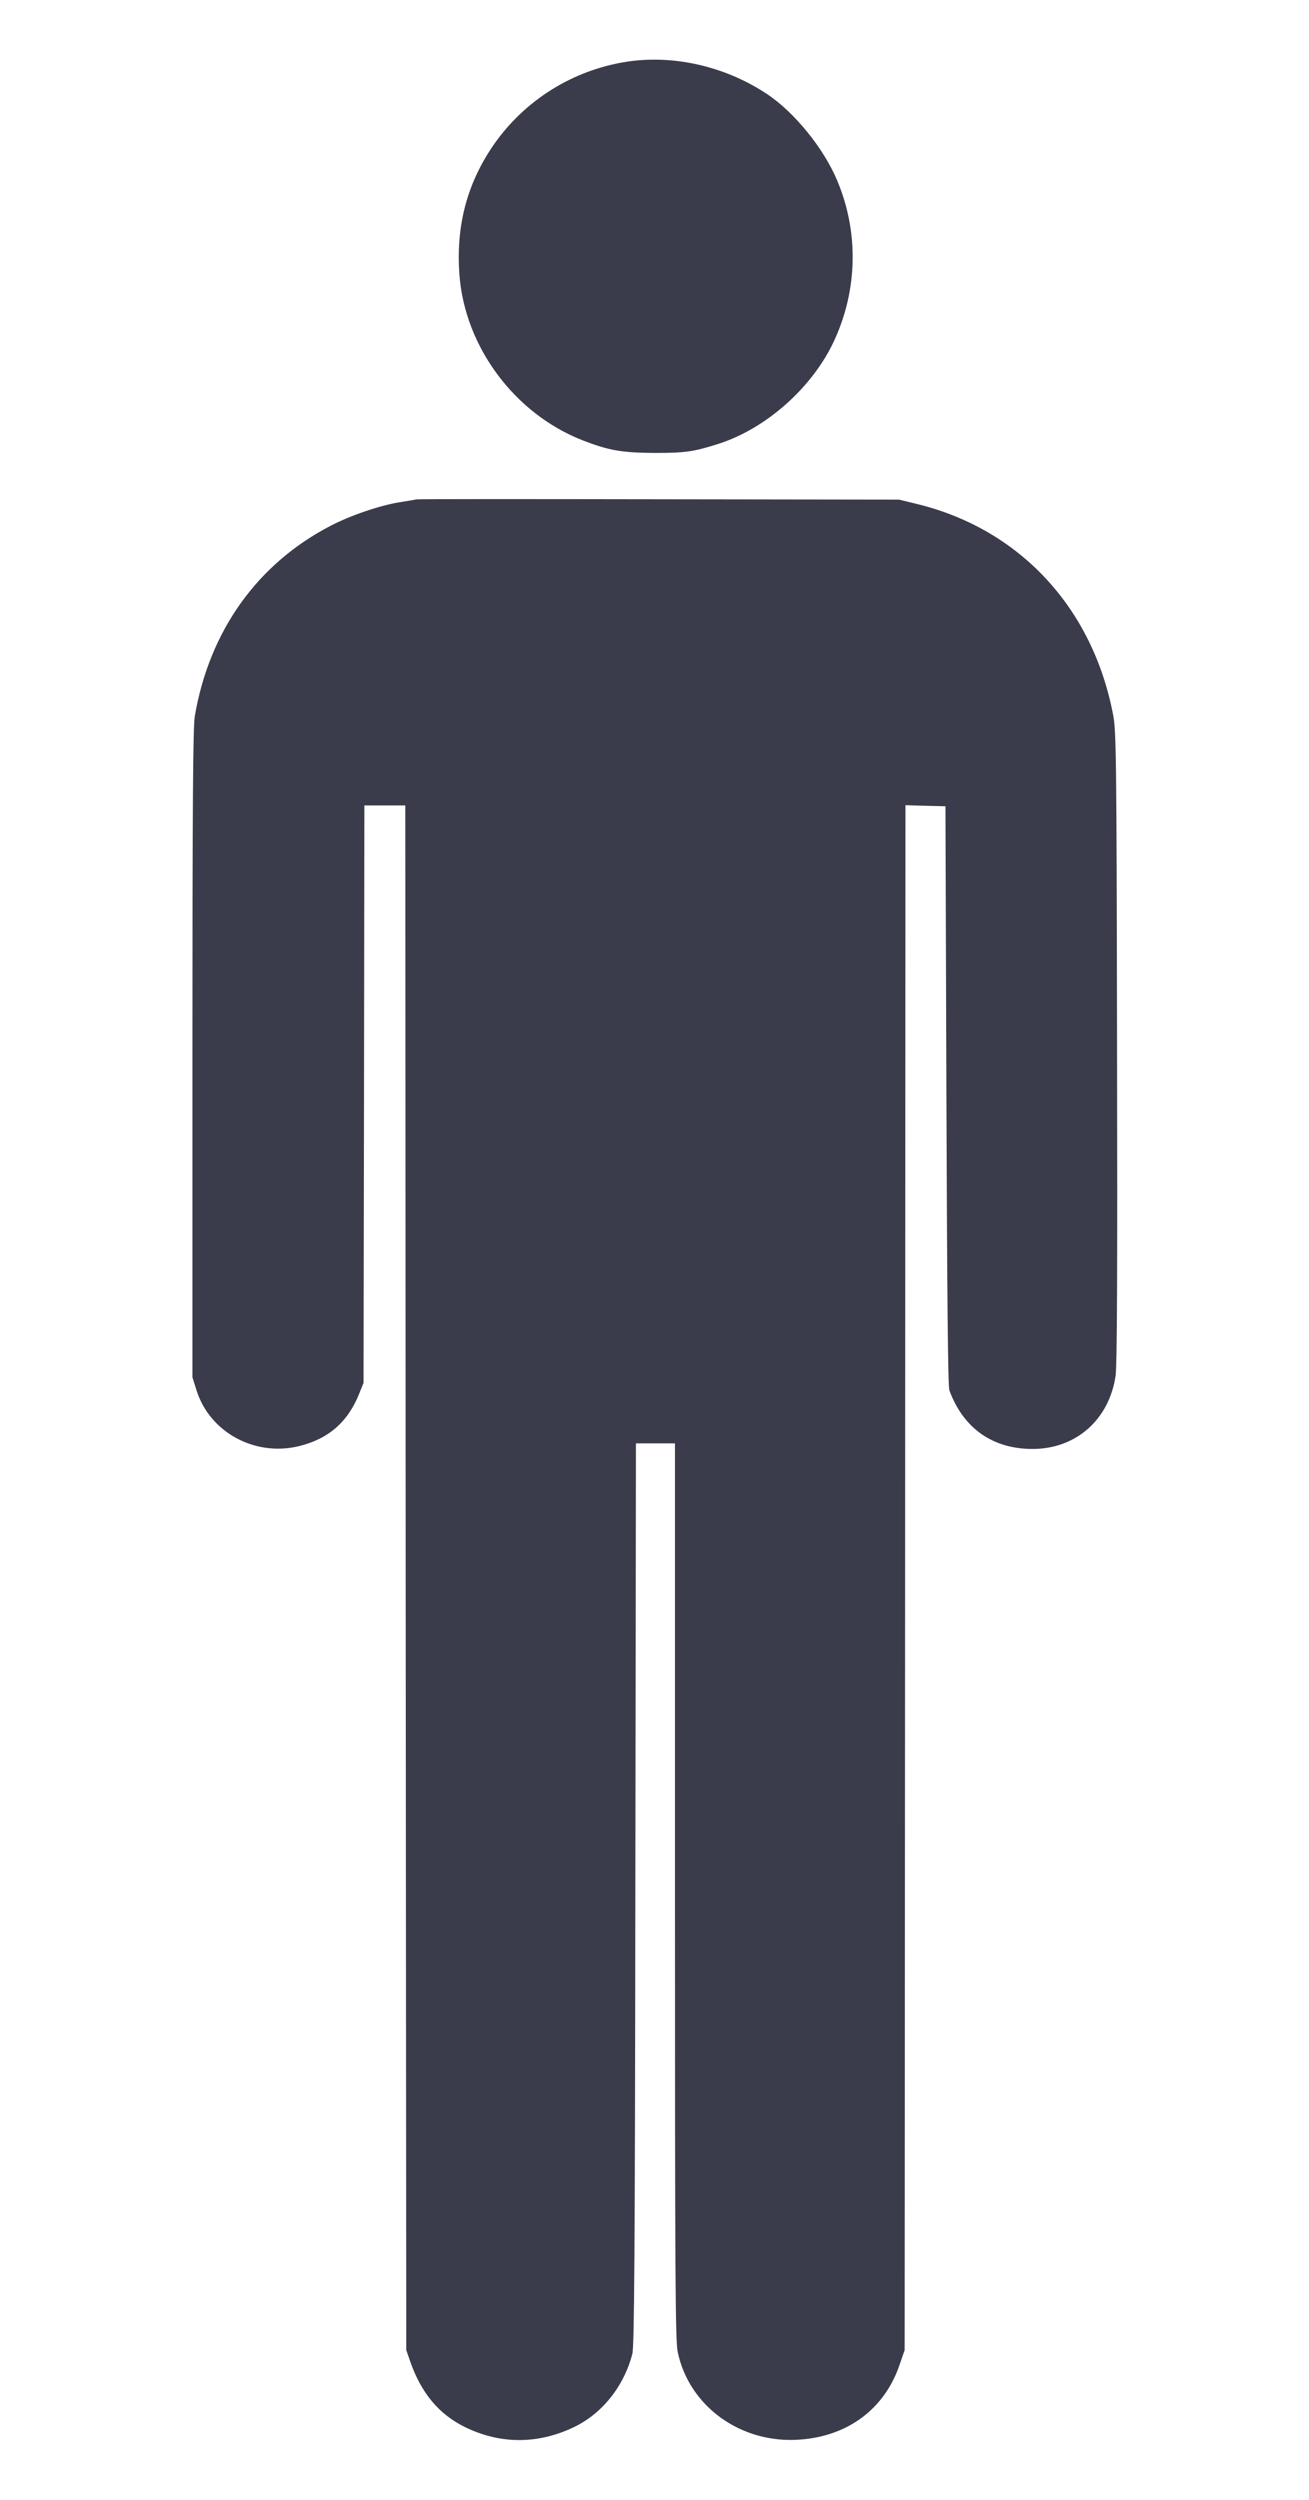 <svg width="11" height="21" viewBox="0 0 11 21" fill="none" xmlns="http://www.w3.org/2000/svg">
<g clip-path="url(#clip0_301_110)">
<path d="M5.228 0.525C4.775 0.606 4.378 0.869 4.127 1.248C3.917 1.567 3.831 1.913 3.861 2.312C3.908 2.916 4.324 3.473 4.891 3.697C5.114 3.784 5.222 3.803 5.499 3.805C5.761 3.805 5.825 3.795 6.03 3.731C6.441 3.602 6.835 3.248 7.014 2.853C7.208 2.427 7.216 1.945 7.035 1.516C6.921 1.244 6.674 0.941 6.444 0.789C6.08 0.548 5.631 0.452 5.228 0.525Z" fill="#3B3C4B"/>
<path d="M3.5 4.195C3.487 4.198 3.423 4.209 3.359 4.219C3.194 4.245 2.945 4.33 2.78 4.416C2.164 4.734 1.759 5.3 1.637 6.016C1.622 6.108 1.617 6.711 1.617 8.852V11.57L1.652 11.681C1.762 12.03 2.138 12.236 2.505 12.15C2.756 12.091 2.922 11.948 3.017 11.711L3.055 11.617L3.059 9.191L3.062 6.766H3.234H3.406L3.409 13.253L3.414 19.742L3.447 19.837C3.539 20.102 3.688 20.281 3.908 20.389C4.205 20.534 4.52 20.534 4.823 20.389C5.061 20.275 5.244 20.045 5.314 19.773C5.33 19.711 5.336 18.936 5.339 15.911L5.344 12.125H5.508H5.672V15.886C5.672 19.136 5.675 19.664 5.695 19.758C5.791 20.216 6.228 20.53 6.719 20.494C7.125 20.466 7.433 20.236 7.559 19.867L7.602 19.742L7.606 13.253L7.609 6.764L7.778 6.769L7.945 6.773L7.953 9.203C7.959 10.923 7.966 11.647 7.978 11.68C8.095 11.998 8.341 12.172 8.677 12.172C9.042 12.172 9.322 11.925 9.375 11.555C9.387 11.464 9.391 10.709 9.387 8.789C9.383 6.308 9.38 6.139 9.353 6C9.181 5.106 8.572 4.45 7.719 4.237L7.555 4.197L5.539 4.194C4.431 4.192 3.513 4.192 3.5 4.195Z" fill="#3B3C4B"/>
</g>
<defs>
<clipPath id="clip0_301_110">
<rect width="10" height="20" fill="white" transform="translate(0.5 0.5)"/>
</clipPath>
</defs>
</svg>
